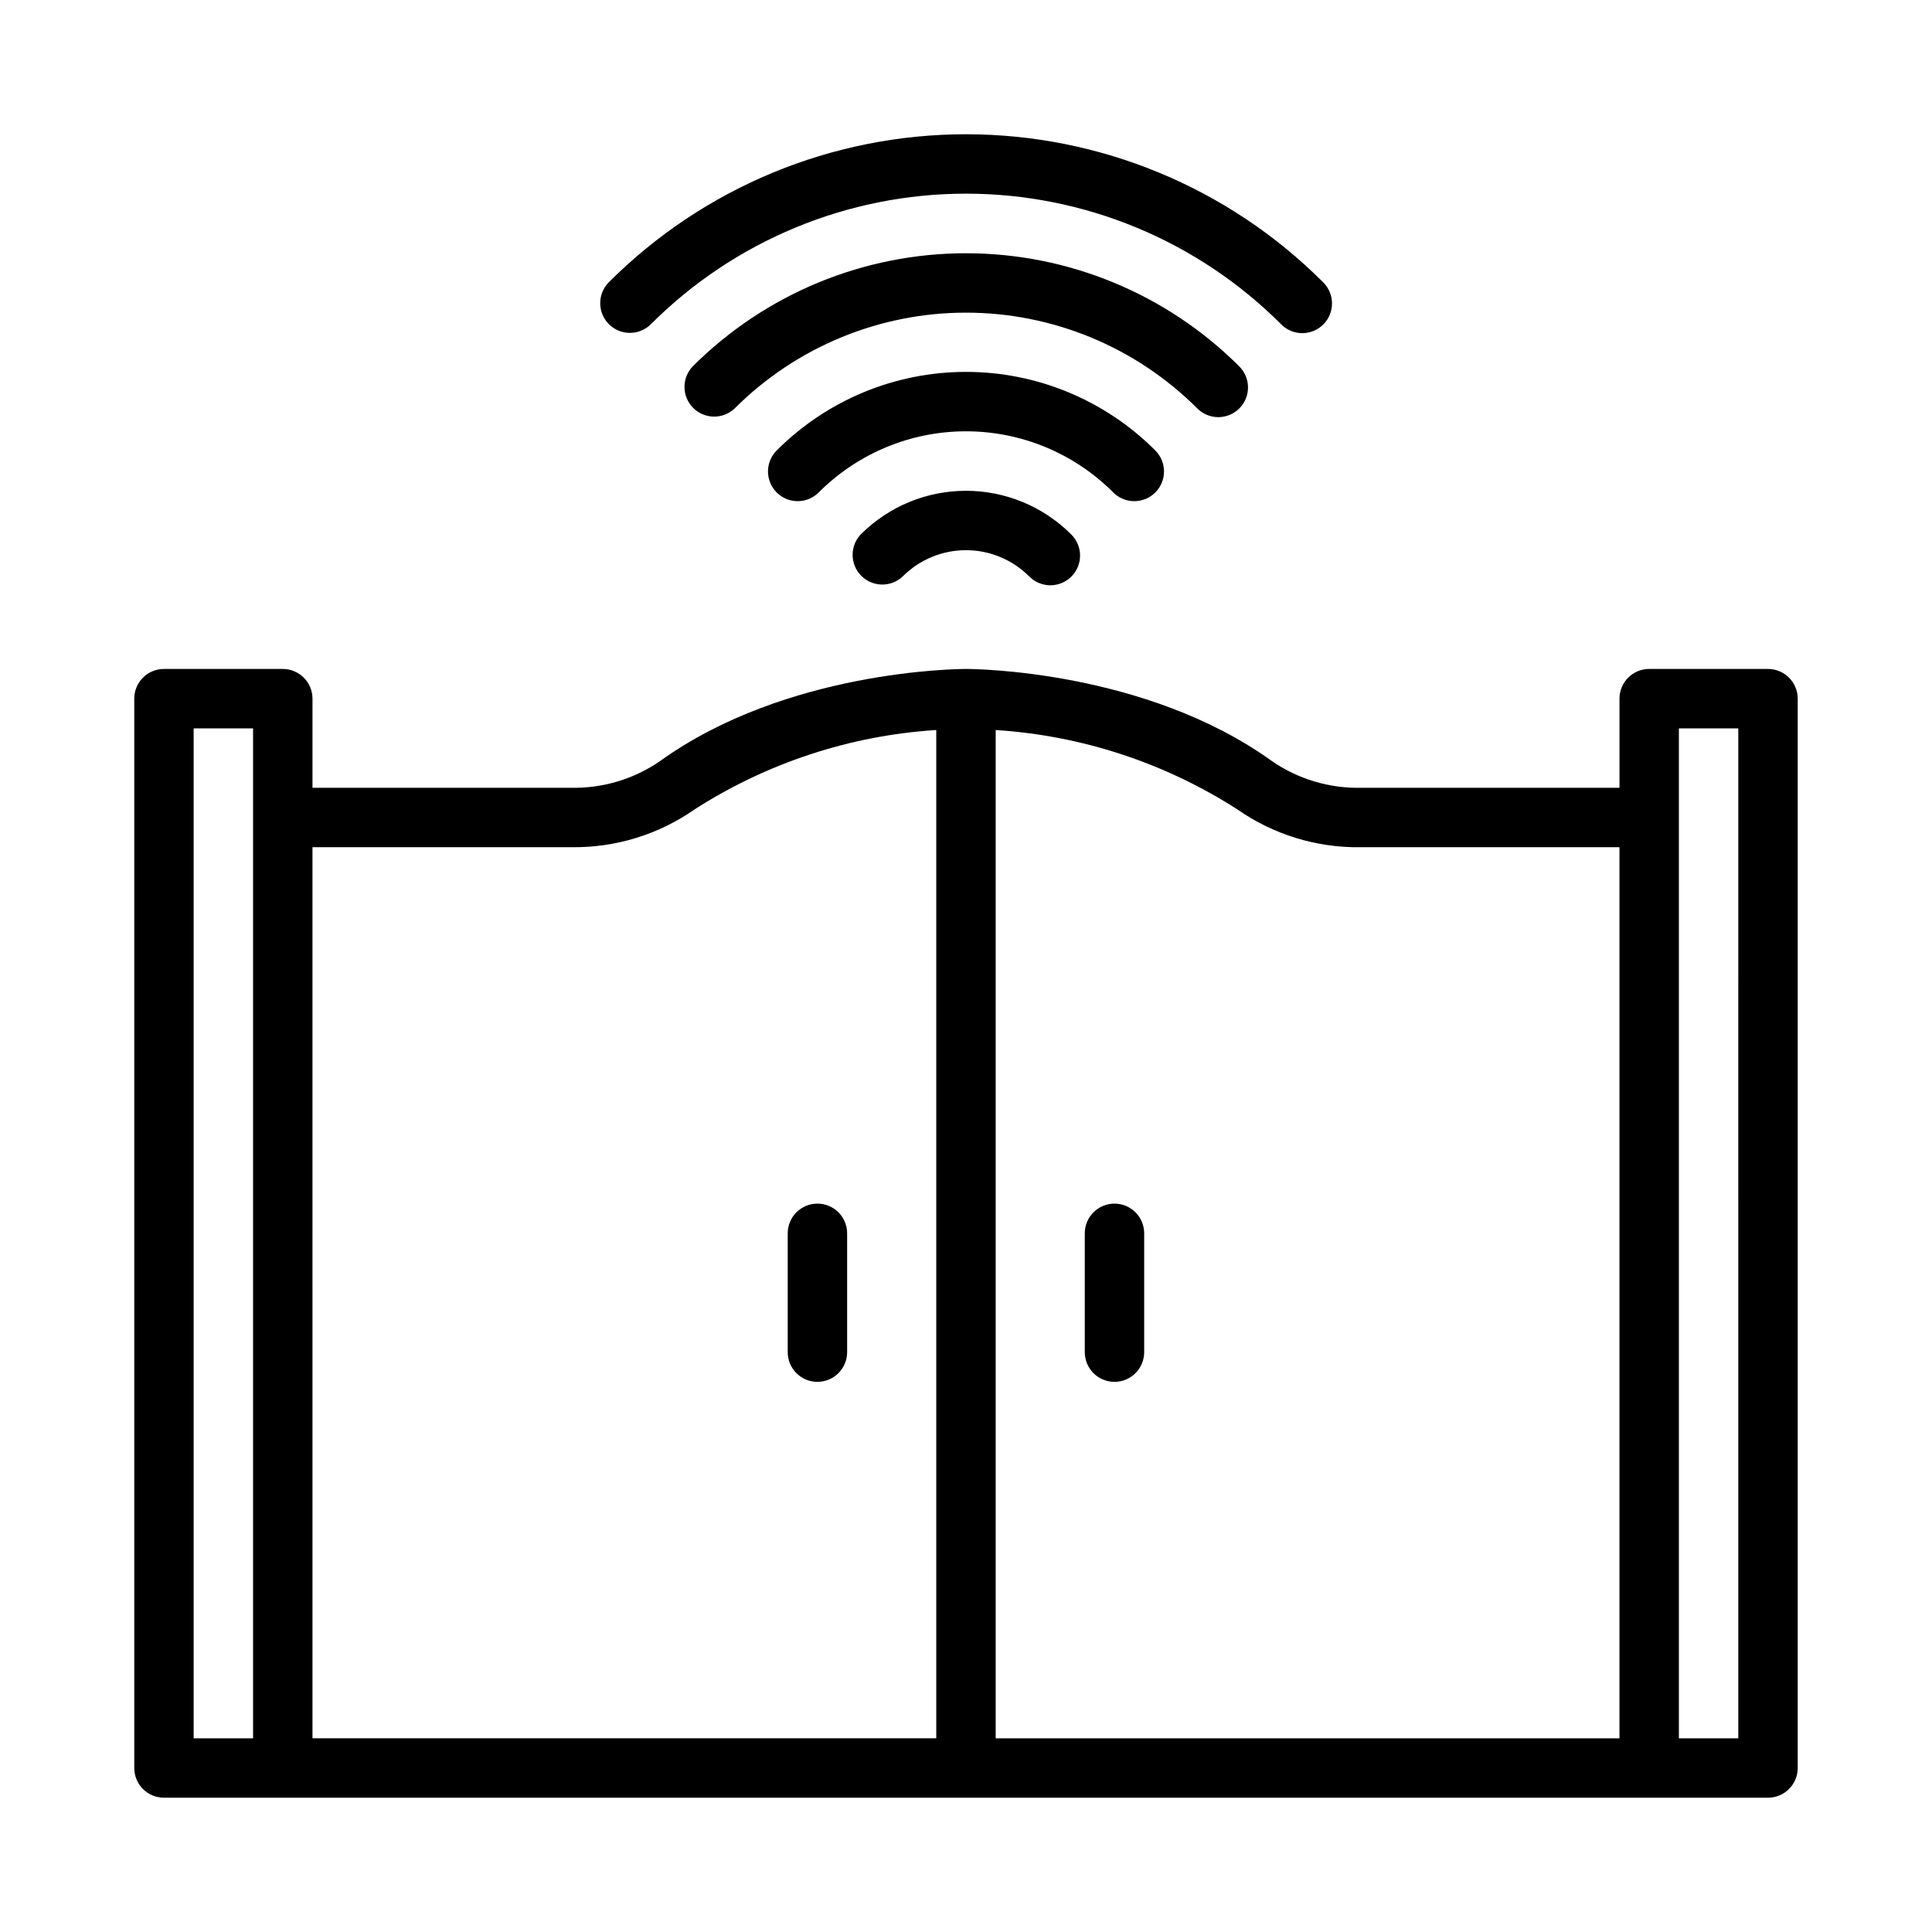 <?xml version="1.0" encoding="UTF-8"?>
<!-- Uploaded to: ICON Repo, www.svgrepo.com, Generator: ICON Repo Mixer Tools -->
<svg fill="#000000" width="800px" height="800px" version="1.1" viewBox="144 144 512 512" xmlns="http://www.w3.org/2000/svg">
 <path d="m612.54 321.28h-31.488c-4.348 0-7.871 3.523-7.871 7.871v23.617h-68.496c-8.406 0.184-16.656-2.281-23.578-7.051-33.555-24.16-79.184-24.438-81.109-24.438s-47.555 0.277-81.105 24.434l-0.004 0.004c-6.926 4.766-15.176 7.234-23.582 7.051h-68.496v-23.617c0-2.086-0.828-4.09-2.305-5.566-1.477-1.473-3.477-2.305-5.566-2.305h-31.488c-4.348 0-7.871 3.523-7.871 7.871v283.39c0 2.09 0.828 4.09 2.305 5.566 1.477 1.477 3.481 2.305 5.566 2.305h425.09c2.09 0 4.09-0.828 5.566-2.305s2.305-3.477 2.305-5.566v-283.39c0-2.086-0.828-4.09-2.305-5.566-1.477-1.473-3.477-2.305-5.566-2.305zm-107.86 47.234h68.496v236.16h-165.31v-267.21c22.785 1.457 44.828 8.695 64.039 21.031 9.598 6.711 21.07 10.219 32.777 10.023zm-309.36-31.488h15.746v267.65h-15.746zm31.488 31.488h68.496c11.711 0.191 23.18-3.312 32.781-10.023 19.211-12.336 41.25-19.574 64.035-21.031v267.21h-165.31zm377.86 236.16h-15.746v-267.65h15.742zm-176.84-319.1c1.52 1.465 2.383 3.481 2.402 5.594 0.02 2.109-0.812 4.141-2.305 5.633-1.496 1.496-3.523 2.324-5.637 2.309-2.109-0.02-4.125-0.887-5.594-2.406-4.434-4.418-10.441-6.898-16.699-6.898-6.262 0-12.27 2.481-16.703 6.898-3.09 2.984-8 2.941-11.035-0.094-3.035-3.035-3.078-7.945-0.094-11.035 7.387-7.371 17.395-11.508 27.832-11.508 10.434 0 20.441 4.137 27.832 11.508zm11.133-11.133c-10.332-10.336-24.352-16.141-38.965-16.141s-28.629 5.805-38.965 16.141c-1.469 1.504-3.481 2.363-5.586 2.375-2.106 0.012-4.125-0.816-5.617-2.305-1.488-1.488-2.316-3.512-2.305-5.617 0.016-2.106 0.871-4.117 2.379-5.586 13.285-13.289 31.305-20.754 50.094-20.754s36.812 7.465 50.098 20.754c1.508 1.469 2.363 3.481 2.375 5.586 0.016 2.106-0.816 4.129-2.305 5.617s-3.512 2.316-5.617 2.305c-2.106-0.012-4.117-0.871-5.586-2.375zm22.266-22.266v-0.004c-16.254-16.211-38.273-25.316-61.23-25.316s-44.977 9.105-61.23 25.316c-3.086 3.008-8.016 2.977-11.062-0.07-3.047-3.047-3.078-7.977-0.07-11.059 19.207-19.164 45.234-29.926 72.363-29.926 27.133 0 53.156 10.762 72.363 29.926 1.508 1.469 2.363 3.481 2.375 5.586 0.016 2.106-0.816 4.125-2.305 5.613-1.488 1.492-3.512 2.32-5.613 2.309-2.106-0.016-4.117-0.871-5.59-2.379zm-155.86-22.262c-3.07-3.074-3.07-8.059 0-11.133 25.098-25.098 59.137-39.199 94.629-39.199 35.492 0 69.527 14.102 94.625 39.199 1.508 1.469 2.363 3.481 2.375 5.586 0.016 2.106-0.816 4.129-2.305 5.617s-3.512 2.316-5.617 2.305c-2.106-0.012-4.117-0.871-5.586-2.375-22.145-22.148-52.176-34.59-83.492-34.59s-61.352 12.441-83.496 34.59c-3.074 3.07-8.059 3.07-11.133 0zm126.11 272.42v-31.488c0-4.348 3.523-7.871 7.871-7.871s7.871 3.523 7.871 7.871v31.488c0 4.348-3.523 7.871-7.871 7.871s-7.871-3.523-7.871-7.871zm-62.977-31.488v31.488c0 4.348-3.527 7.871-7.875 7.871-4.348 0-7.871-3.523-7.871-7.871v-31.488c0-4.348 3.523-7.871 7.871-7.871 4.348 0 7.875 3.523 7.875 7.871z"/>
</svg>